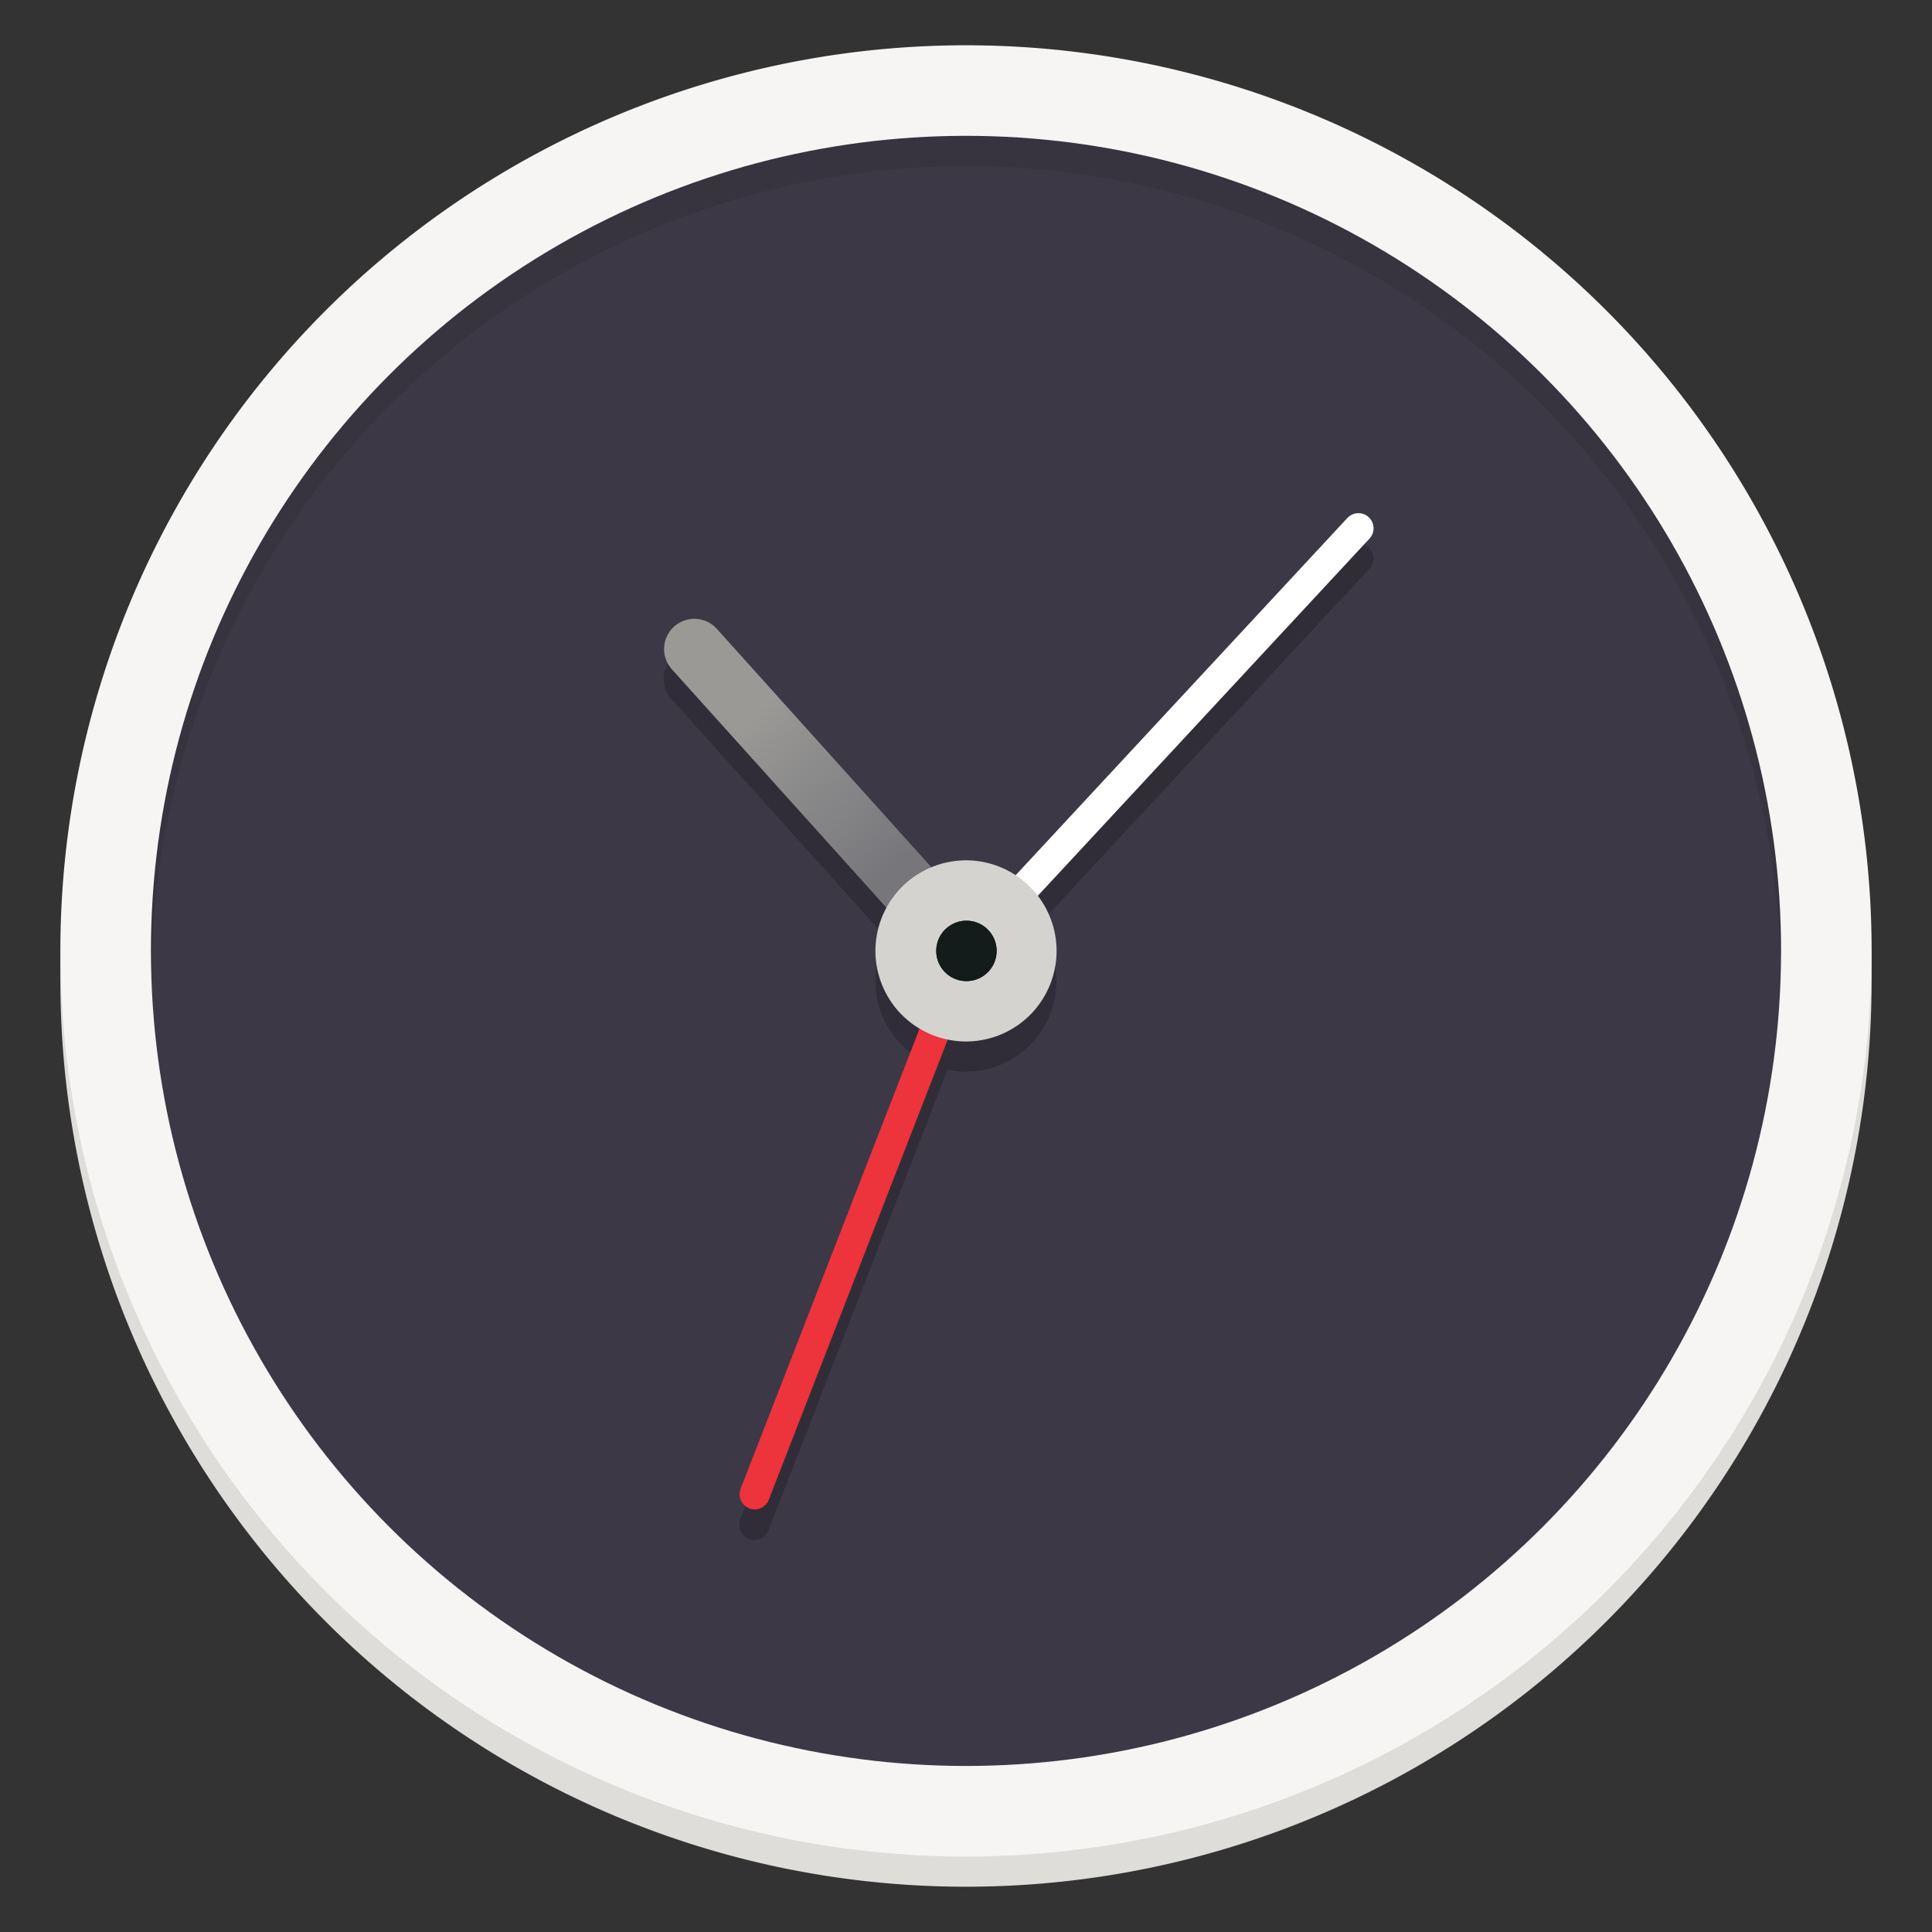 <?xml version="1.0" encoding="UTF-8" standalone="no"?>
<svg
   xmlns:dc="http://purl.org/dc/elements/1.1/"
   xmlns:cc="http://creativecommons.org/ns#"
   xmlns:rdf="http://www.w3.org/1999/02/22-rdf-syntax-ns#"
   xmlns:svg="http://www.w3.org/2000/svg"
   xmlns="http://www.w3.org/2000/svg"
   xmlns:xlink="http://www.w3.org/1999/xlink"
   viewBox="0 0 128 128"
   style="display:inline;enable-background:new"
   version="1.0"
   id="svg11300"
   height="128"
   width="128">
  <rect x="0" y="0" width="128" height="128" fill="#333333" stroke="none"/>
  <title
     id="title4162">Adwaita Icon Template</title>
  <defs
     id="defs3">
    <linearGradient
       id="linearGradient950">
      <stop
         style="stop-color:#9a9996;stop-opacity:1"
         offset="0"
         id="stop946" />
      <stop
         style="stop-color:#77767b;stop-opacity:1"
         offset="1"
         id="stop948" />
    </linearGradient>
    <linearGradient
       y2="812.882"
       x2="1662.99"
       y1="806.297"
       x1="1660.857"
       gradientTransform="matrix(1.829,-0.816,0.816,1.829,-3645.962,100.029)"
       gradientUnits="userSpaceOnUse"
       id="linearGradient1001"
       xlink:href="#linearGradient950" />
  </defs>
  <g
     transform="translate(0,-172)"
     style="display:inline"
     id="layer1">
    <g
       style="display:inline"
       id="layer9">
      <path
         id="path945"
         d="M 124,237 A 60,60 0 0 1 64,297 60,60 0 0 1 4,237 60,60 0 0 1 64,177 60,60 0 0 1 124,237 Z"
         style="display:inline;opacity:1;fill:#deddda;fill-opacity:1;stroke:none;stroke-width:0.011px;stroke-linecap:butt;stroke-linejoin:miter;stroke-miterlimit:4;stroke-dasharray:none;stroke-dashoffset:0;stroke-opacity:1;marker:none;marker-start:none;marker-mid:none;marker-end:none;paint-order:normal;enable-background:new" />
      <rect
         style="display:inline;opacity:1;fill:#d5d3cf;fill-opacity:1;stroke:none;stroke-width:0.011px;stroke-linecap:butt;stroke-linejoin:miter;stroke-miterlimit:4;stroke-dasharray:none;stroke-dashoffset:0;stroke-opacity:1;marker:none;marker-start:none;marker-mid:none;marker-end:none;paint-order:normal;enable-background:new"
         id="rect978"
         width="112"
         height="114"
         x="8"
         y="179"
         rx="56"
         ry="56" />
      <path
         style="display:inline;opacity:1;fill:#f6f5f4;fill-opacity:1;stroke:none;stroke-width:0.011px;stroke-linecap:butt;stroke-linejoin:miter;stroke-miterlimit:4;stroke-dasharray:none;stroke-dashoffset:0;stroke-opacity:1;marker:none;marker-start:none;marker-mid:none;marker-end:none;paint-order:normal;enable-background:new"
         d="M 124,235 A 60,60 0 0 1 64,295 60,60 0 0 1 4,235 60,60 0 0 1 64,175 60,60 0 0 1 124,235 Z"
         id="path981" />
      <circle
         r="54"
         style="display:inline;opacity:1;fill:#3d3846;fill-opacity:1;stroke:none;stroke-width:0.011px;stroke-linecap:butt;stroke-linejoin:miter;stroke-miterlimit:4;stroke-dasharray:none;stroke-dashoffset:0;stroke-opacity:1;marker:none;marker-start:none;marker-mid:none;marker-end:none;paint-order:normal;enable-background:new"
         id="circle983"
         cx="64"
         cy="235" />
      <path
         id="path928"
         d="m 90.035,207.992 a 1.002,1.002 0 0 0 -0.777,0.33 L 67.283,231.987 A 6,6 0 0 0 61.701,231.465 L 47.481,215.664 a 2.003,2.003 0 0 0 -1.604,-0.682 2.003,2.003 0 0 0 -1.374,3.362 l 14.219,15.799 a 6,6 0 0 0 -0.21,5.305 6,6 0 0 0 2.404,2.699 l -11.858,30.494 a 1.002,1.002 0 1 0 1.867,0.726 l 11.857,-30.491 a 6,6 0 0 0 3.653,-0.392 6,6 0 0 0 3.035,-7.924 6,6 0 0 0 -0.725,-1.204 l 21.979,-23.67 a 1.002,1.002 0 0 0 -0.691,-1.693 z"
         style="color:#000000;font-style:normal;font-variant:normal;font-weight:normal;font-stretch:normal;font-size:medium;line-height:normal;font-family:sans-serif;font-variant-ligatures:normal;font-variant-position:normal;font-variant-caps:normal;font-variant-numeric:normal;font-variant-alternates:normal;font-feature-settings:normal;text-indent:0;text-align:start;text-decoration:none;text-decoration-line:none;text-decoration-style:solid;text-decoration-color:#000000;letter-spacing:normal;word-spacing:normal;text-transform:none;writing-mode:lr-tb;direction:ltr;text-orientation:mixed;dominant-baseline:auto;baseline-shift:baseline;text-anchor:start;white-space:normal;shape-padding:0;clip-rule:nonzero;display:inline;overflow:visible;visibility:visible;opacity:0.2;isolation:auto;mix-blend-mode:normal;color-interpolation:sRGB;color-interpolation-filters:linearRGB;solid-color:#000000;solid-opacity:1;fill:#000000;fill-opacity:1;fill-rule:evenodd;stroke:none;stroke-width:4.006;stroke-linecap:round;stroke-linejoin:miter;stroke-miterlimit:4;stroke-dasharray:none;stroke-dashoffset:0;stroke-opacity:1;color-rendering:auto;image-rendering:auto;shape-rendering:auto;text-rendering:auto;enable-background:new" />
      <path
         style="display:inline;fill:#c0bfbc;fill-rule:evenodd;stroke:url(#linearGradient1001);stroke-width:4.006;stroke-linecap:round;stroke-linejoin:miter;stroke-opacity:1;enable-background:new"
         d="m 64,235 -18,-20"
         id="path987" />
      <path
         id="path989"
         d="M 64,235 90,207"
         style="display:inline;fill:none;fill-rule:evenodd;stroke:#ffffff;stroke-width:2.003;stroke-linecap:round;stroke-linejoin:miter;stroke-opacity:1;enable-background:new" />
      <path
         style="display:inline;fill:none;fill-rule:evenodd;stroke:#ed333b;stroke-width:2.003;stroke-linecap:round;stroke-linejoin:miter;stroke-opacity:1;enable-background:new"
         d="m 64,235 -14,36"
         id="path991" />
      <circle
         r="6"
         cy="240.689"
         cx="-37.28"
         id="circle993"
         style="color:#000000;clip-rule:nonzero;display:inline;overflow:visible;visibility:visible;opacity:1;color-interpolation:sRGB;color-interpolation-filters:linearRGB;fill:#d5d3cf;fill-opacity:1;fill-rule:nonzero;stroke:none;stroke-width:7.772;stroke-linecap:round;stroke-linejoin:round;stroke-miterlimit:4;stroke-dasharray:none;stroke-dashoffset:0;stroke-opacity:1;marker:none;color-rendering:auto;image-rendering:auto;shape-rendering:auto;text-rendering:auto;enable-background:accumulate"
         transform="rotate(-24.039)" />
      <circle
         r="2.003"
         style="color:#000000;clip-rule:nonzero;display:inline;overflow:visible;visibility:visible;opacity:1;color-interpolation:sRGB;color-interpolation-filters:linearRGB;fill:#131c1a;fill-opacity:1;fill-rule:nonzero;stroke:none;stroke-width:8.013;stroke-linecap:round;stroke-linejoin:round;stroke-miterlimit:4;stroke-dasharray:none;stroke-dashoffset:0;stroke-opacity:1;marker:none;color-rendering:auto;image-rendering:auto;shape-rendering:auto;text-rendering:auto;enable-background:accumulate"
         id="circle995"
         cx="64.029"
         cy="235" />
      <circle
         r="2"
         cy="235"
         cx="64.029"
         id="circle997"
         style="color:#000000;clip-rule:nonzero;display:inline;overflow:visible;visibility:visible;opacity:1;color-interpolation:sRGB;color-interpolation-filters:linearRGB;fill:#131c1a;fill-opacity:1;fill-rule:nonzero;stroke:none;stroke-width:8.013;stroke-linecap:round;stroke-linejoin:round;stroke-miterlimit:4;stroke-dasharray:none;stroke-dashoffset:0;stroke-opacity:1;marker:none;color-rendering:auto;image-rendering:auto;shape-rendering:auto;text-rendering:auto;enable-background:accumulate" />
      <path
         id="circle1003"
         d="m 64,181 a 54,54 0 0 0 -54,54 54,54 0 0 0 0.042,1.171 A 54,54 0 0 1 64,183 54,54 0 0 1 117.959,235.828 54,54 0 0 0 118,235 54,54 0 0 0 64,181 Z"
         style="display:inline;opacity:0.1;fill:#000000;fill-opacity:1;stroke:none;stroke-width:0.011px;stroke-linecap:butt;stroke-linejoin:miter;stroke-miterlimit:4;stroke-dasharray:none;stroke-dashoffset:0;stroke-opacity:1;marker:none;marker-start:none;marker-mid:none;marker-end:none;paint-order:normal;enable-background:new" />
    </g>
  </g>
</svg>